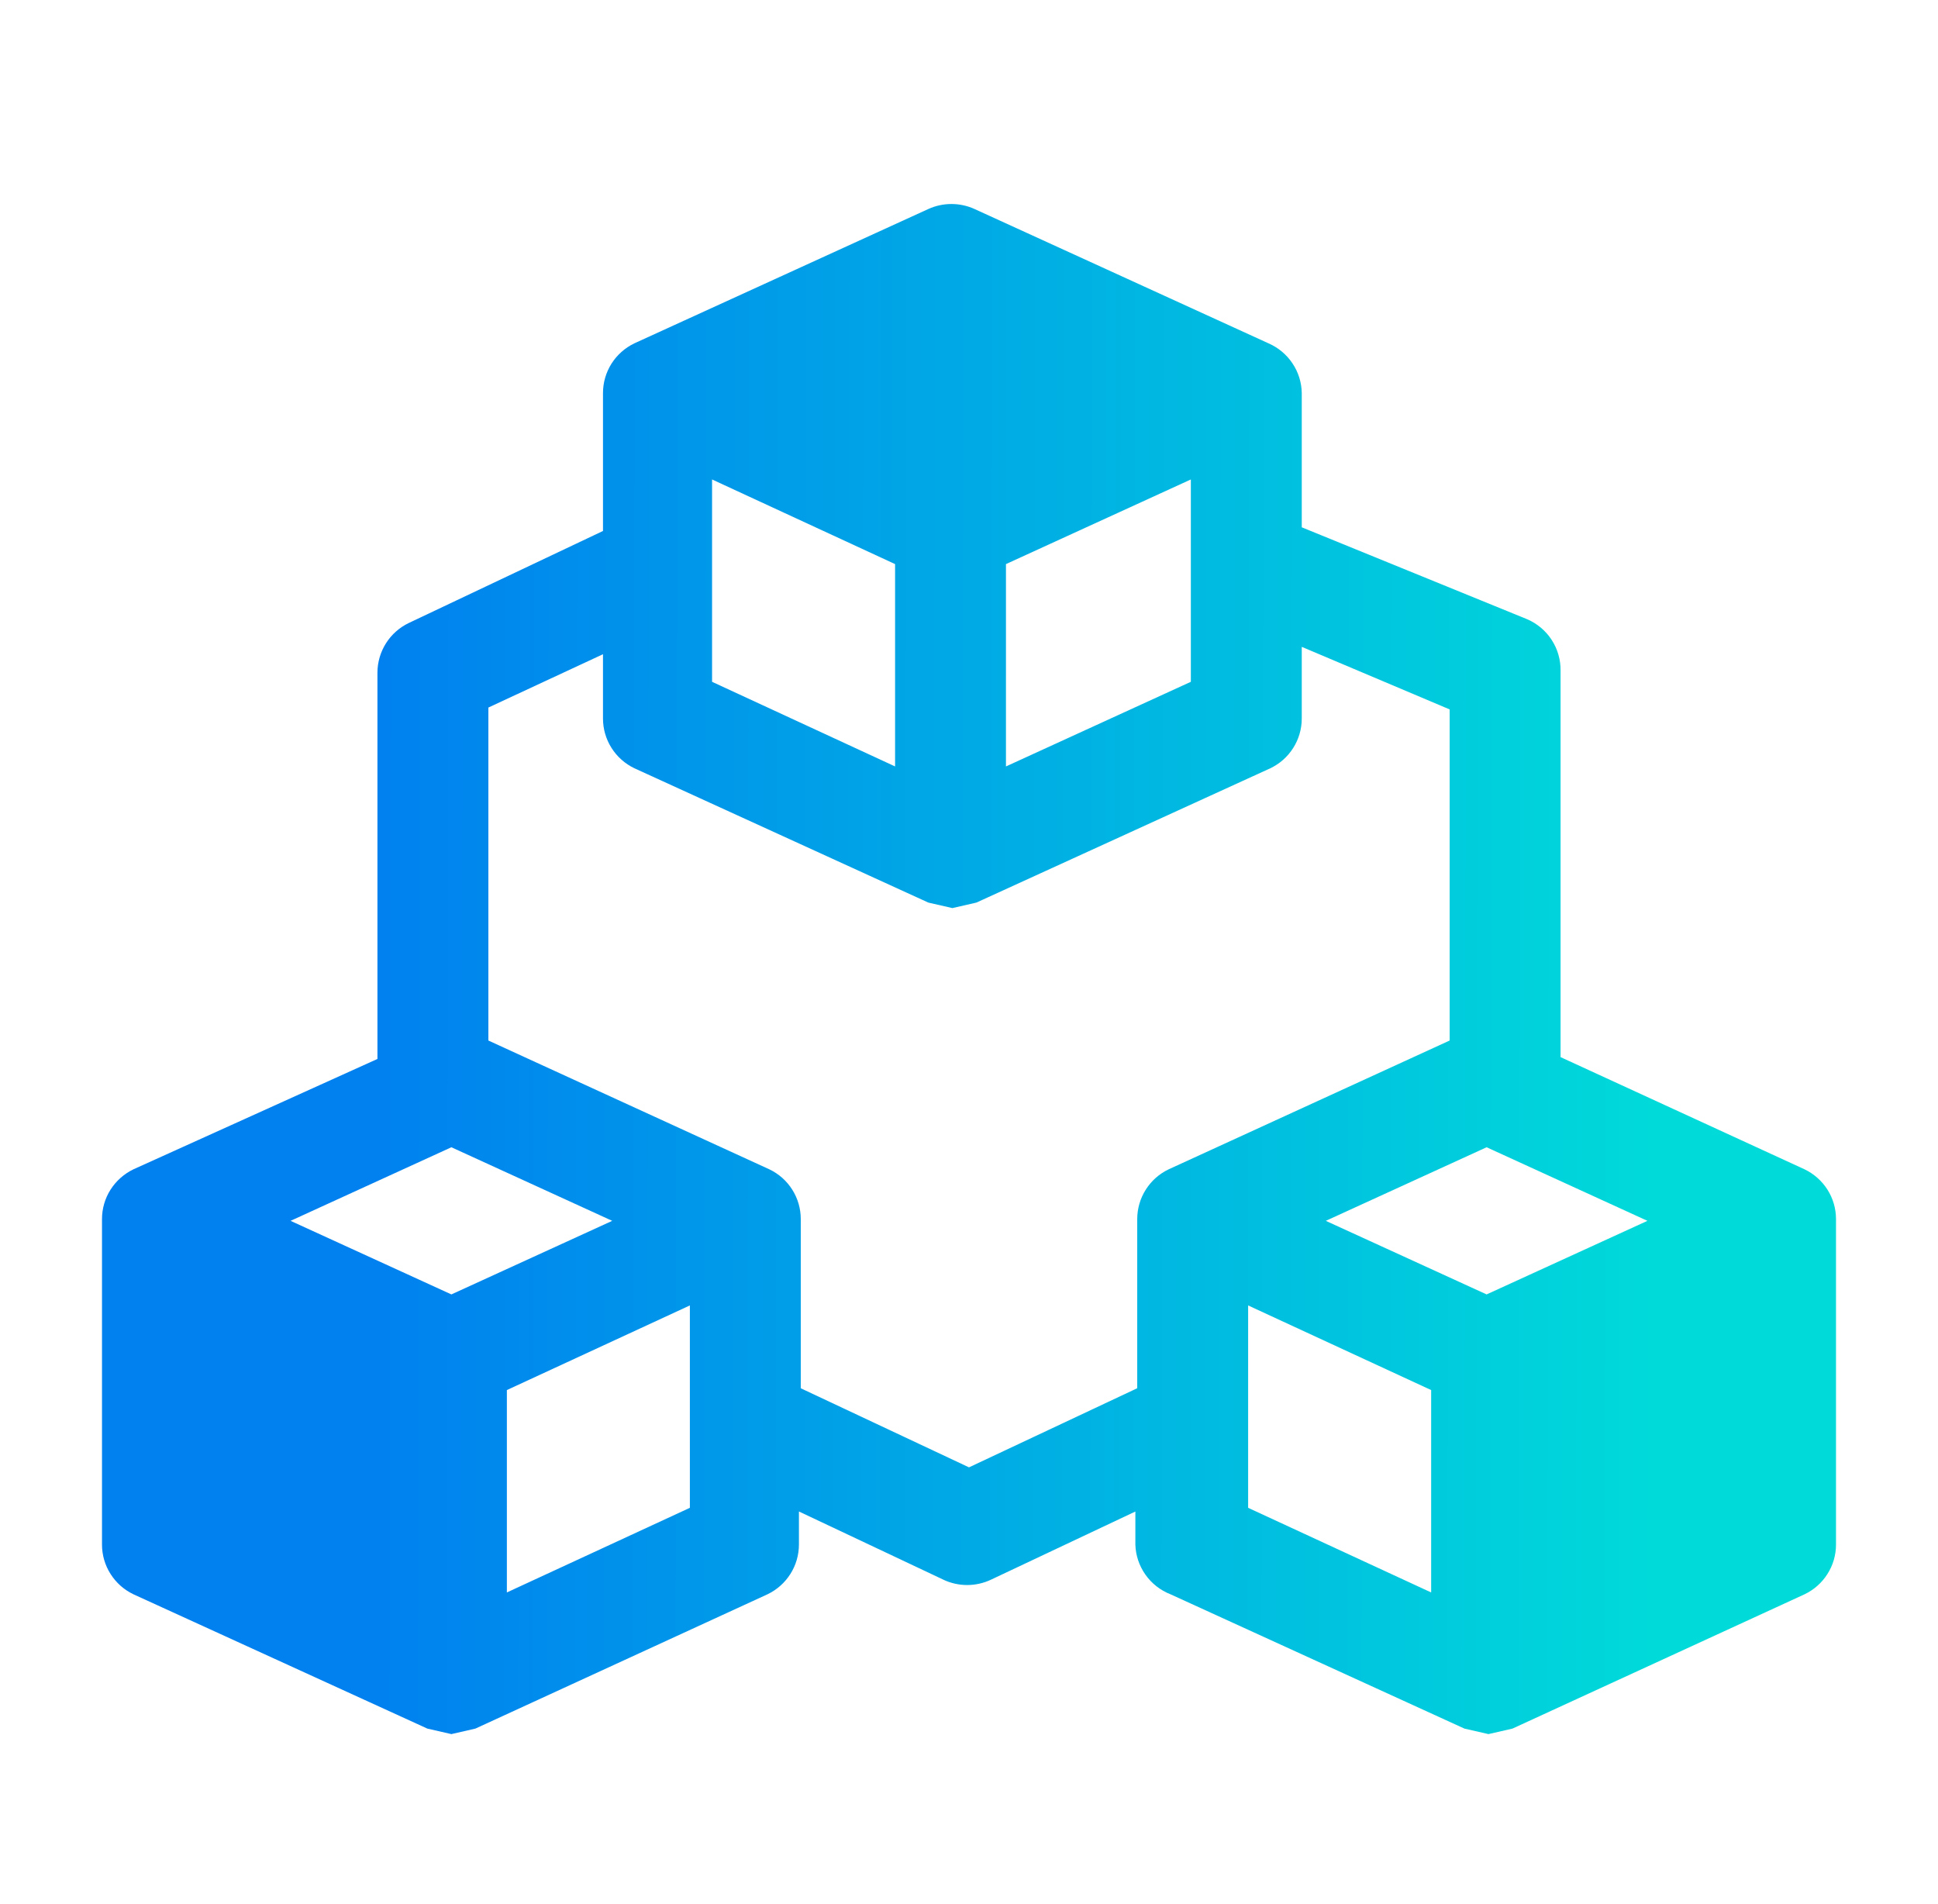 <svg width="57" height="56" viewBox="0 0 57 56" fill="none" xmlns="http://www.w3.org/2000/svg">
<path d="M53.076 34.39L45.899 31.09V19.728V19.728C45.904 19.408 45.814 19.093 45.64 18.823C45.466 18.553 45.215 18.341 44.92 18.213L38.287 15.508V11.558C38.282 11.247 38.187 10.944 38.013 10.685C37.84 10.426 37.595 10.222 37.308 10.097L28.663 6.147C28.232 5.951 27.735 5.951 27.304 6.147L18.659 10.097C18.383 10.229 18.149 10.437 17.985 10.695C17.822 10.954 17.735 11.253 17.735 11.558V15.616L12.026 18.321C11.749 18.453 11.516 18.661 11.352 18.919C11.189 19.178 11.102 19.477 11.101 19.782V31.144L3.924 34.39C3.648 34.523 3.415 34.73 3.251 34.988C3.087 35.246 3 35.546 3 35.851V45.428C3 45.733 3.087 46.032 3.251 46.29C3.415 46.549 3.648 46.756 3.924 46.888L12.569 50.838L13.276 51L13.983 50.838L22.574 46.888C22.85 46.756 23.083 46.549 23.247 46.29C23.411 46.032 23.497 45.733 23.498 45.428V44.453L27.739 46.455V46.456C28.186 46.669 28.706 46.669 29.152 46.456L33.393 44.454V45.428C33.403 45.745 33.506 46.052 33.69 46.312C33.873 46.572 34.129 46.772 34.426 46.888L43.071 50.838L43.778 51L44.485 50.838L53.076 46.888C53.352 46.756 53.586 46.549 53.749 46.29C53.913 46.032 54 45.733 54 45.428V35.851C54 35.546 53.913 35.246 53.749 34.988C53.586 34.73 53.352 34.523 53.076 34.39L53.076 34.39ZM29.587 16.59L35.025 14.101V20.052L29.587 22.541V16.59ZM20.943 14.101L26.326 16.59V22.541L20.943 20.052V14.101ZM13.276 38.069L8.546 35.905L13.276 33.741L18.006 35.905L13.276 38.069ZM20.29 44.345L14.908 46.834V40.882L20.29 38.393V44.345ZM33.448 35.851V40.828L28.5 43.155L23.552 40.829V35.851C23.552 35.545 23.465 35.246 23.302 34.988C23.138 34.729 22.905 34.522 22.628 34.39L14.364 30.602V20.809L17.735 19.241V21.135L17.735 21.134C17.735 21.439 17.822 21.739 17.986 21.997C18.149 22.256 18.383 22.463 18.659 22.595L27.304 26.545L28.011 26.707L28.718 26.545L37.363 22.595C37.639 22.463 37.873 22.256 38.036 21.997C38.2 21.739 38.287 21.439 38.287 21.134V19.024L42.637 20.864V30.602L34.372 34.39C34.096 34.522 33.862 34.729 33.699 34.988C33.535 35.246 33.449 35.545 33.448 35.851L33.448 35.851ZM42.093 46.834L36.71 44.345V38.393L42.093 40.882V46.834ZM43.724 38.069L38.994 35.905L43.724 33.741L48.454 35.905L43.724 38.069Z" fill="url(#paint0_linear_2073_1372)"/>
<defs>
<linearGradient id="paint0_linear_2073_1372" x1="11.302" y1="17.109" x2="49.133" y2="17.171" gradientUnits="userSpaceOnUse">
<stop stop-color="#0081EF"/>
<stop offset="1" stop-color="#00DBD9"/>
</linearGradient>
</defs>
</svg>
